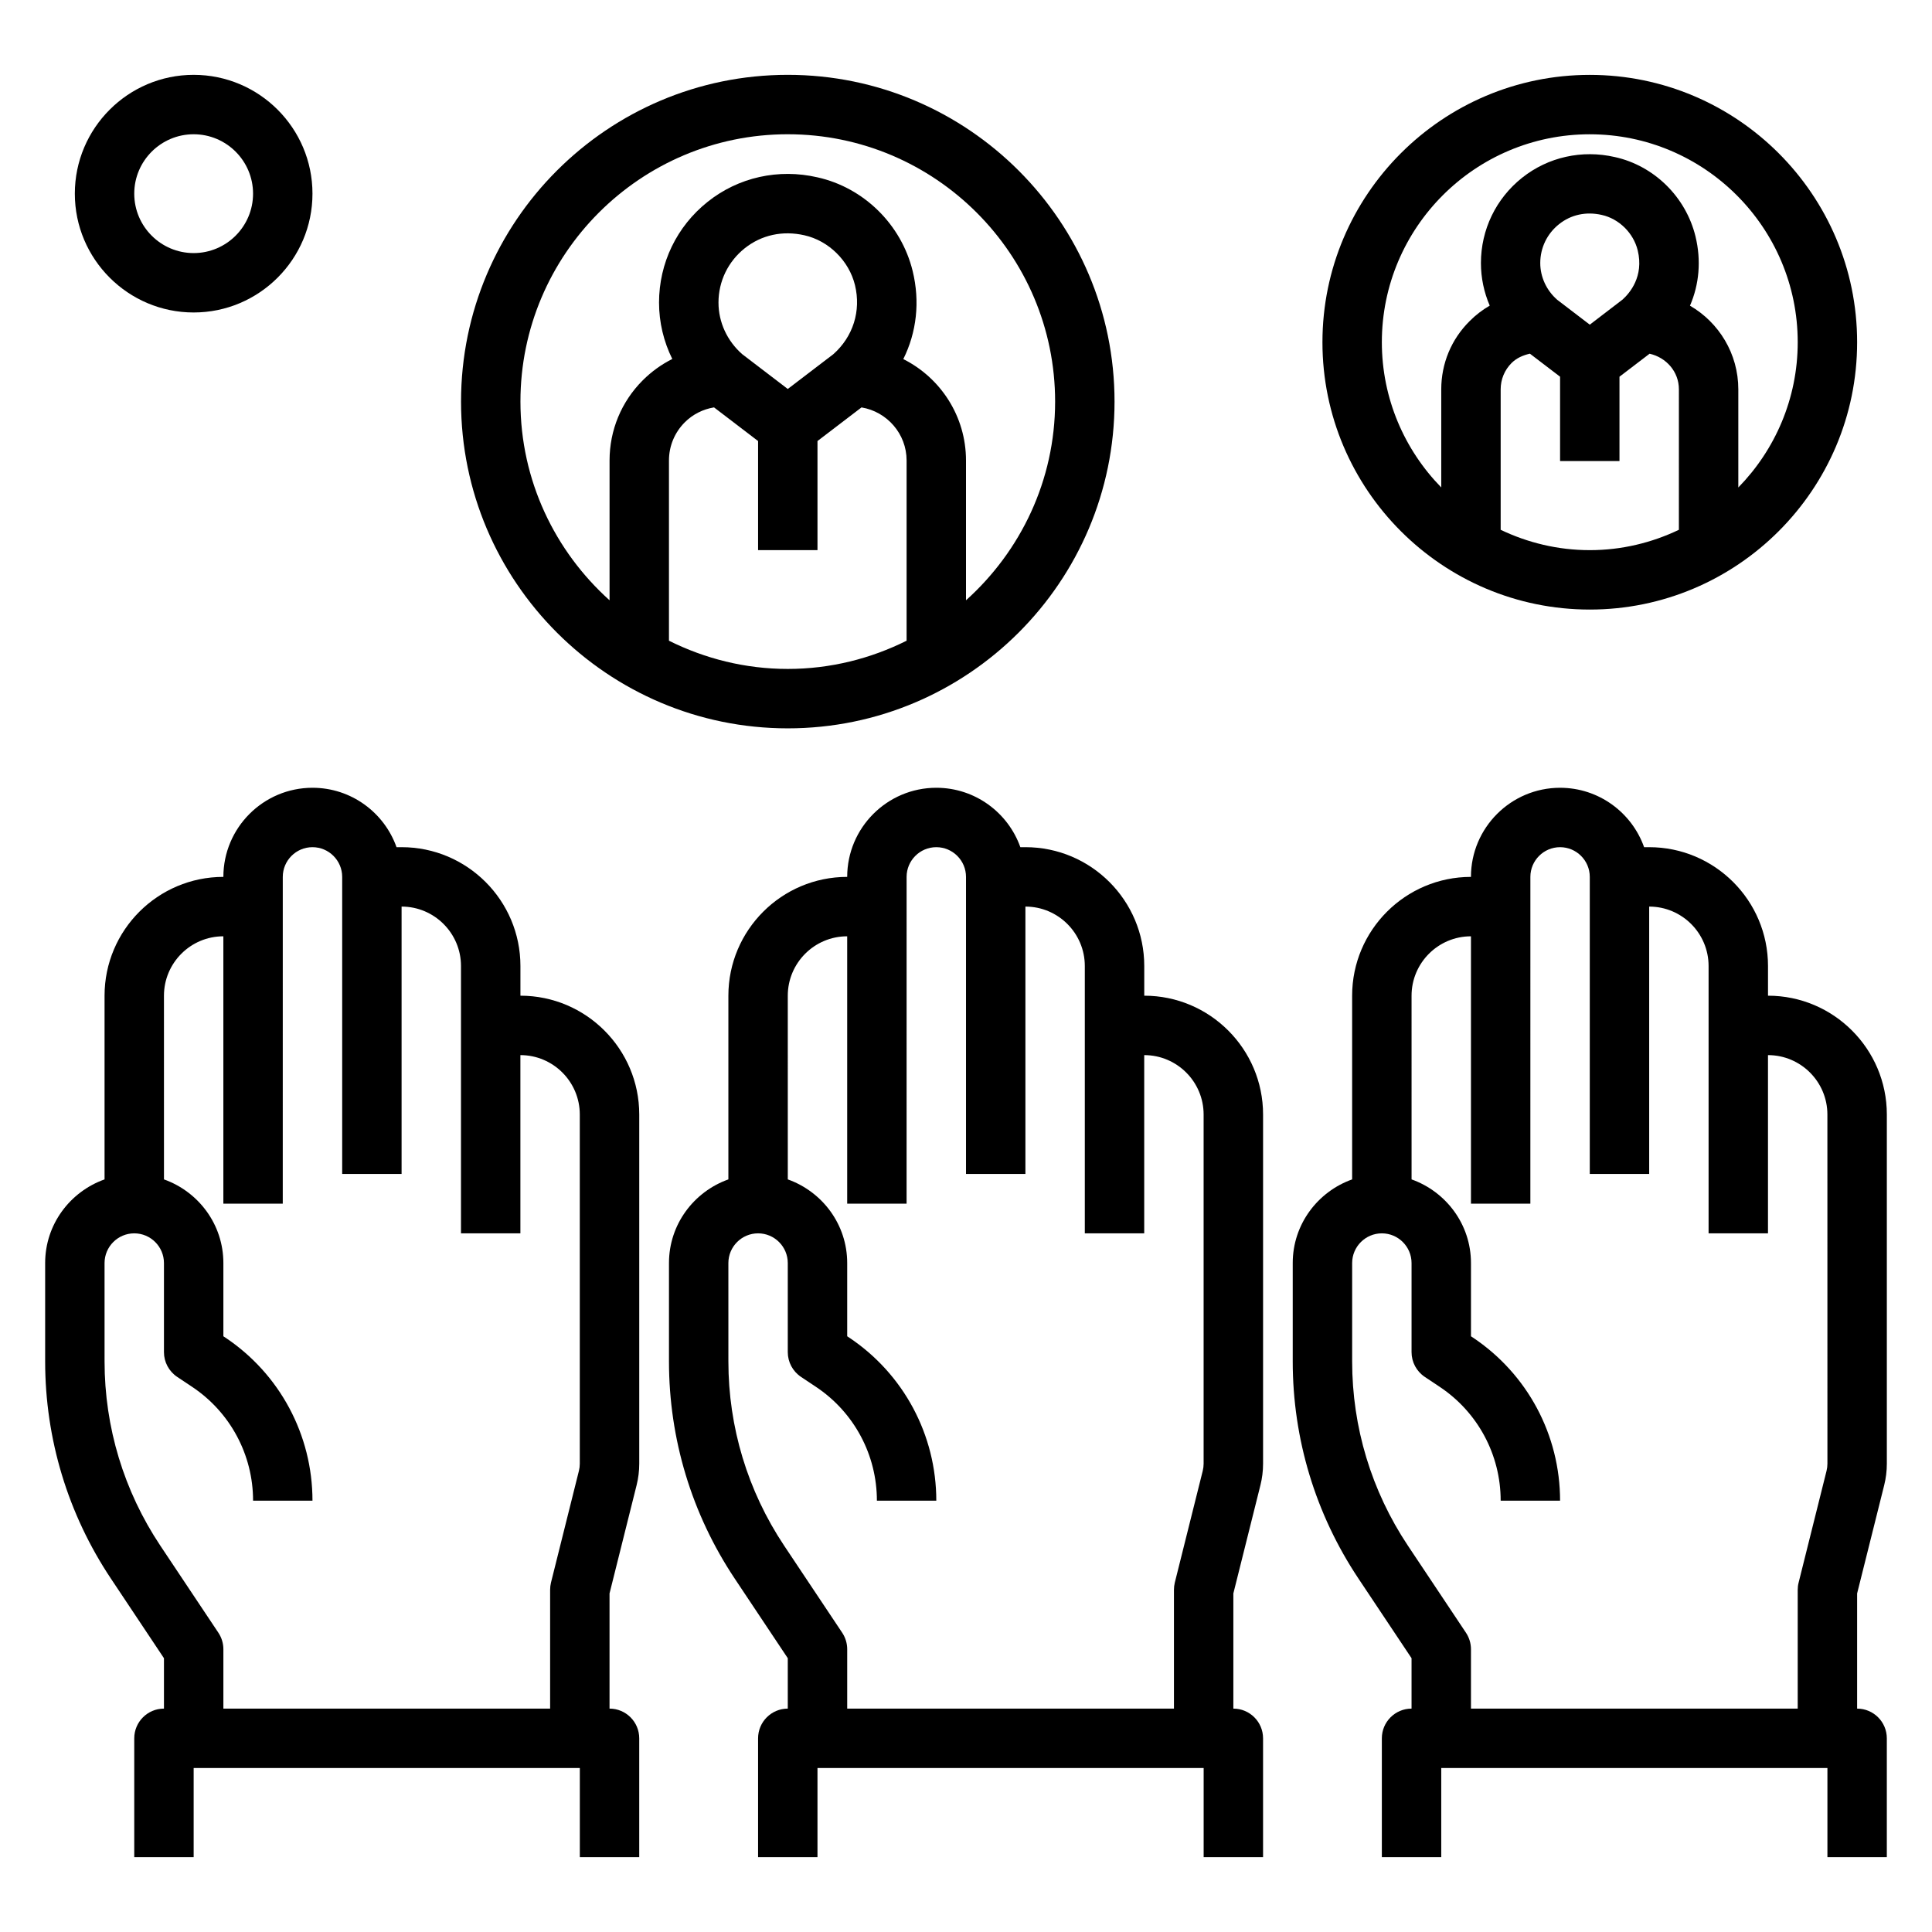 <?xml version="1.0" encoding="UTF-8"?>
<!-- Uploaded to: SVG Repo, www.svgrepo.com, Generator: SVG Repo Mixer Tools -->
<svg fill="#000000" width="800px" height="800px" version="1.1" viewBox="144 144 512 512" xmlns="http://www.w3.org/2000/svg">
 <g>
  <path d="m187.45 583.44v13.359c-4.344 0-7.871 3.527-7.871 7.871v31.488h15.742v-23.617h102.34v23.617h15.742v-31.488c0-4.344-3.527-7.871-7.871-7.871v-30.52l7.172-28.68c0.469-1.867 0.703-3.785 0.703-5.715v-92.527c0-17.367-14.121-31.488-31.488-31.488v-7.871c0-17.367-14.121-31.488-31.488-31.488h-1.348c-3.25-9.164-12.004-15.742-22.27-15.742-13.02 0-23.617 10.598-23.617 23.617-17.367 0-31.488 14.121-31.488 31.488v48.68c-9.137 3.254-15.742 11.914-15.742 22.164v26.07c0 20.547 6.023 40.445 17.422 57.551zm-15.742-104.72c0-4.336 3.535-7.871 7.871-7.871 4.336 0 7.871 3.535 7.871 7.871v23.617c0 2.629 1.316 5.086 3.504 6.551l3.969 2.644c10.105 6.738 16.145 18.016 16.145 30.164h15.742c0-17.43-8.66-33.605-23.152-43.266l-0.461-0.305v-19.406c0-10.25-6.606-18.91-15.742-22.168l-0.004-48.68c0-8.684 7.062-15.742 15.742-15.742v70.848h15.742l0.004-78.723v-7.871c0-4.336 3.535-7.871 7.871-7.871s7.871 3.535 7.871 7.871v78.719h15.742v-70.848c8.684 0 15.742 7.062 15.742 15.742v70.848h15.742v-47.23c8.684 0 15.742 7.062 15.742 15.742v92.527c0 0.645-0.078 1.289-0.234 1.906l-7.398 29.605c-0.152 0.633-0.23 1.27-0.23 1.918v31.488h-86.59v-15.742c0-1.551-0.465-3.078-1.324-4.367l-15.391-23.082c-9.664-14.504-14.773-31.391-14.773-48.82z"/>
  <path d="m352.77 583.44v13.359c-4.344 0-7.871 3.527-7.871 7.871v31.488h15.742v-23.617h102.34v23.617h15.742v-31.488c0-4.344-3.527-7.871-7.871-7.871v-30.52l7.172-28.68c0.469-1.867 0.703-3.785 0.703-5.715v-92.527c0-17.367-14.121-31.488-31.488-31.488v-7.871c0-17.367-14.121-31.488-31.488-31.488h-1.348c-3.25-9.164-12.004-15.742-22.27-15.742-13.02 0-23.617 10.598-23.617 23.617-17.367 0-31.488 14.121-31.488 31.488v48.68c-9.141 3.258-15.742 11.918-15.742 22.168v26.07c0 20.547 6.023 40.445 17.422 57.551zm-15.742-104.72c0-4.336 3.535-7.871 7.871-7.871 4.336 0 7.871 3.535 7.871 7.871v23.617c0 2.629 1.316 5.086 3.504 6.551l3.969 2.644c10.105 6.738 16.145 18.016 16.145 30.164h15.742c0-17.43-8.66-33.605-23.152-43.266l-0.461-0.305v-19.406c0-10.25-6.606-18.91-15.742-22.168l-0.004-48.68c0-8.684 7.062-15.742 15.742-15.742v70.848h15.742l0.004-78.723v-7.871c0-4.336 3.535-7.871 7.871-7.871s7.871 3.535 7.871 7.871v78.719h15.742v-70.848c8.684 0 15.742 7.062 15.742 15.742v70.848h15.742v-47.23c8.684 0 15.742 7.062 15.742 15.742v92.527c0 0.645-0.078 1.289-0.234 1.906l-7.398 29.605c-0.152 0.633-0.23 1.27-0.23 1.918v31.488h-86.59v-15.742c0-1.551-0.465-3.078-1.324-4.367l-15.391-23.082c-9.664-14.504-14.773-31.391-14.773-48.82z"/>
  <path d="m612.54 407.87v-7.871c0-17.367-14.121-31.488-31.488-31.488h-1.348c-3.25-9.164-12.004-15.742-22.27-15.742-13.02 0-23.617 10.598-23.617 23.617-17.367 0-31.488 14.121-31.488 31.488v48.68c-9.141 3.258-15.742 11.918-15.742 22.168v26.07c0 20.547 6.023 40.445 17.422 57.551l14.066 21.098v13.359c-4.344 0-7.871 3.527-7.871 7.871v31.488h15.742v-23.617h102.34v23.617h15.742v-31.488c0-4.344-3.527-7.871-7.871-7.871v-30.52l7.172-28.68c0.469-1.867 0.703-3.785 0.703-5.715v-92.527c0-17.367-14.121-31.488-31.488-31.488zm15.746 124.02c0 0.645-0.078 1.289-0.234 1.906l-7.398 29.605c-0.164 0.629-0.242 1.266-0.242 1.914v31.488h-86.59v-15.742c0-1.551-0.465-3.078-1.324-4.367l-15.391-23.082c-9.664-14.504-14.773-31.391-14.773-48.82v-26.07c0-4.336 3.535-7.871 7.871-7.871 4.336 0 7.871 3.535 7.871 7.871v23.617c0 2.629 1.316 5.086 3.504 6.551l3.969 2.644c10.105 6.738 16.145 18.016 16.145 30.164h15.742c0-17.43-8.66-33.605-23.152-43.266l-0.461-0.305v-19.406c0-10.25-6.606-18.91-15.742-22.168l-0.004-48.68c0-8.684 7.062-15.742 15.742-15.742v70.848h15.742l0.004-78.723v-7.871c0-4.336 3.535-7.871 7.871-7.871s7.871 3.535 7.871 7.871v78.719h15.742v-70.848c8.684 0 15.742 7.062 15.742 15.742v70.848h15.742v-47.23c8.684 0 15.742 7.062 15.742 15.742z"/>
  <path d="m352.77 337.02c47.742 0 86.594-38.848 86.594-86.594 0-47.742-38.848-86.594-86.594-86.594-47.742 0-86.59 38.852-86.59 86.594 0 47.746 38.848 86.594 86.59 86.594zm31.488-23.223c-9.5 4.738-20.168 7.477-31.488 7.477s-21.988-2.738-31.488-7.477v-47.758c0-3.816 1.488-7.406 4.188-10.117 2.133-2.133 4.832-3.473 7.754-3.961l11.676 8.918v28.906h15.742v-28.906l11.668-8.91c6.762 1.133 11.949 6.992 11.949 14.066zm-49.852-89.609c0-5.629 2.535-10.871 6.949-14.391 4.449-3.543 10.059-4.754 15.809-3.449 6.438 1.434 11.832 6.746 13.414 13.211 1.66 6.824-0.488 13.664-5.746 18.316l-12.062 9.207-12.09-9.234c-3.984-3.504-6.273-8.473-6.273-13.66zm18.363-44.609c39.062 0 70.848 31.789 70.848 70.848 0 20.906-9.164 39.676-23.617 52.656v-37.047c0-11.746-6.769-21.938-16.617-26.875 3.527-7.062 4.465-15.207 2.481-23.34-3.016-12.344-12.949-22.09-25.238-24.828-10.328-2.379-20.934-0.016-29.086 6.488-8.195 6.519-12.887 16.254-12.887 26.703 0 5.234 1.227 10.336 3.512 14.949-2.859 1.434-5.504 3.328-7.832 5.66-5.668 5.672-8.793 13.223-8.793 21.242v37.047c-14.453-12.98-23.617-31.746-23.617-52.656 0-39.062 31.789-70.848 70.848-70.848z"/>
  <path d="m565.31 305.54c39.062 0 70.848-31.789 70.848-70.848 0-39.062-31.789-70.848-70.848-70.848-39.062 0-70.848 31.789-70.848 70.848-0.004 39.059 31.785 70.848 70.848 70.848zm23.613-21.137c-7.172 3.422-15.152 5.391-23.613 5.391s-16.445-1.969-23.617-5.391v-37.227c0-2.629 1.023-5.109 2.891-6.977 1.348-1.34 3.055-2.062 4.856-2.473l7.996 6.102v22.352h15.742v-22.348l7.981-6.094c4.406 0.996 7.766 4.746 7.766 9.438zm-36.738-70.707c0-4.023 1.812-7.769 4.969-10.281 3.172-2.535 7.18-3.402 11.328-2.457 4.582 1.016 8.406 4.793 9.531 9.398 1.684 6.918-2.141 11.344-4.023 13.035l-8.68 6.648-8.645-6.606c-2.844-2.496-4.481-6.039-4.481-9.738zm13.125-34.109c30.387 0 55.105 24.719 55.105 55.105 0 14.973-6.023 28.551-15.742 38.496v-26c0-9.461-5.156-17.742-12.809-22.176 2.449-5.644 3.008-12.012 1.457-18.367-2.551-10.461-10.965-18.711-21.355-21.02-8.738-2.008-17.695 0-24.602 5.488-6.926 5.519-10.902 13.754-10.902 22.602 0 3.922 0.812 7.746 2.332 11.281-1.922 1.109-3.715 2.481-5.32 4.094-4.863 4.82-7.527 11.254-7.527 18.086v26c-9.723-9.941-15.742-23.523-15.742-38.496 0-30.375 24.719-55.094 55.105-55.094z"/>
  <path d="m195.32 226.81c17.367 0 31.488-14.121 31.488-31.488 0-17.363-14.121-31.488-31.488-31.488-17.363 0-31.488 14.125-31.488 31.488 0 17.367 14.125 31.488 31.488 31.488zm0-47.23c8.684 0 15.742 7.062 15.742 15.742 0.004 8.684-7.059 15.746-15.742 15.746-8.68 0-15.742-7.062-15.742-15.746 0-8.68 7.062-15.742 15.742-15.742z"/>
 </g>
</svg>